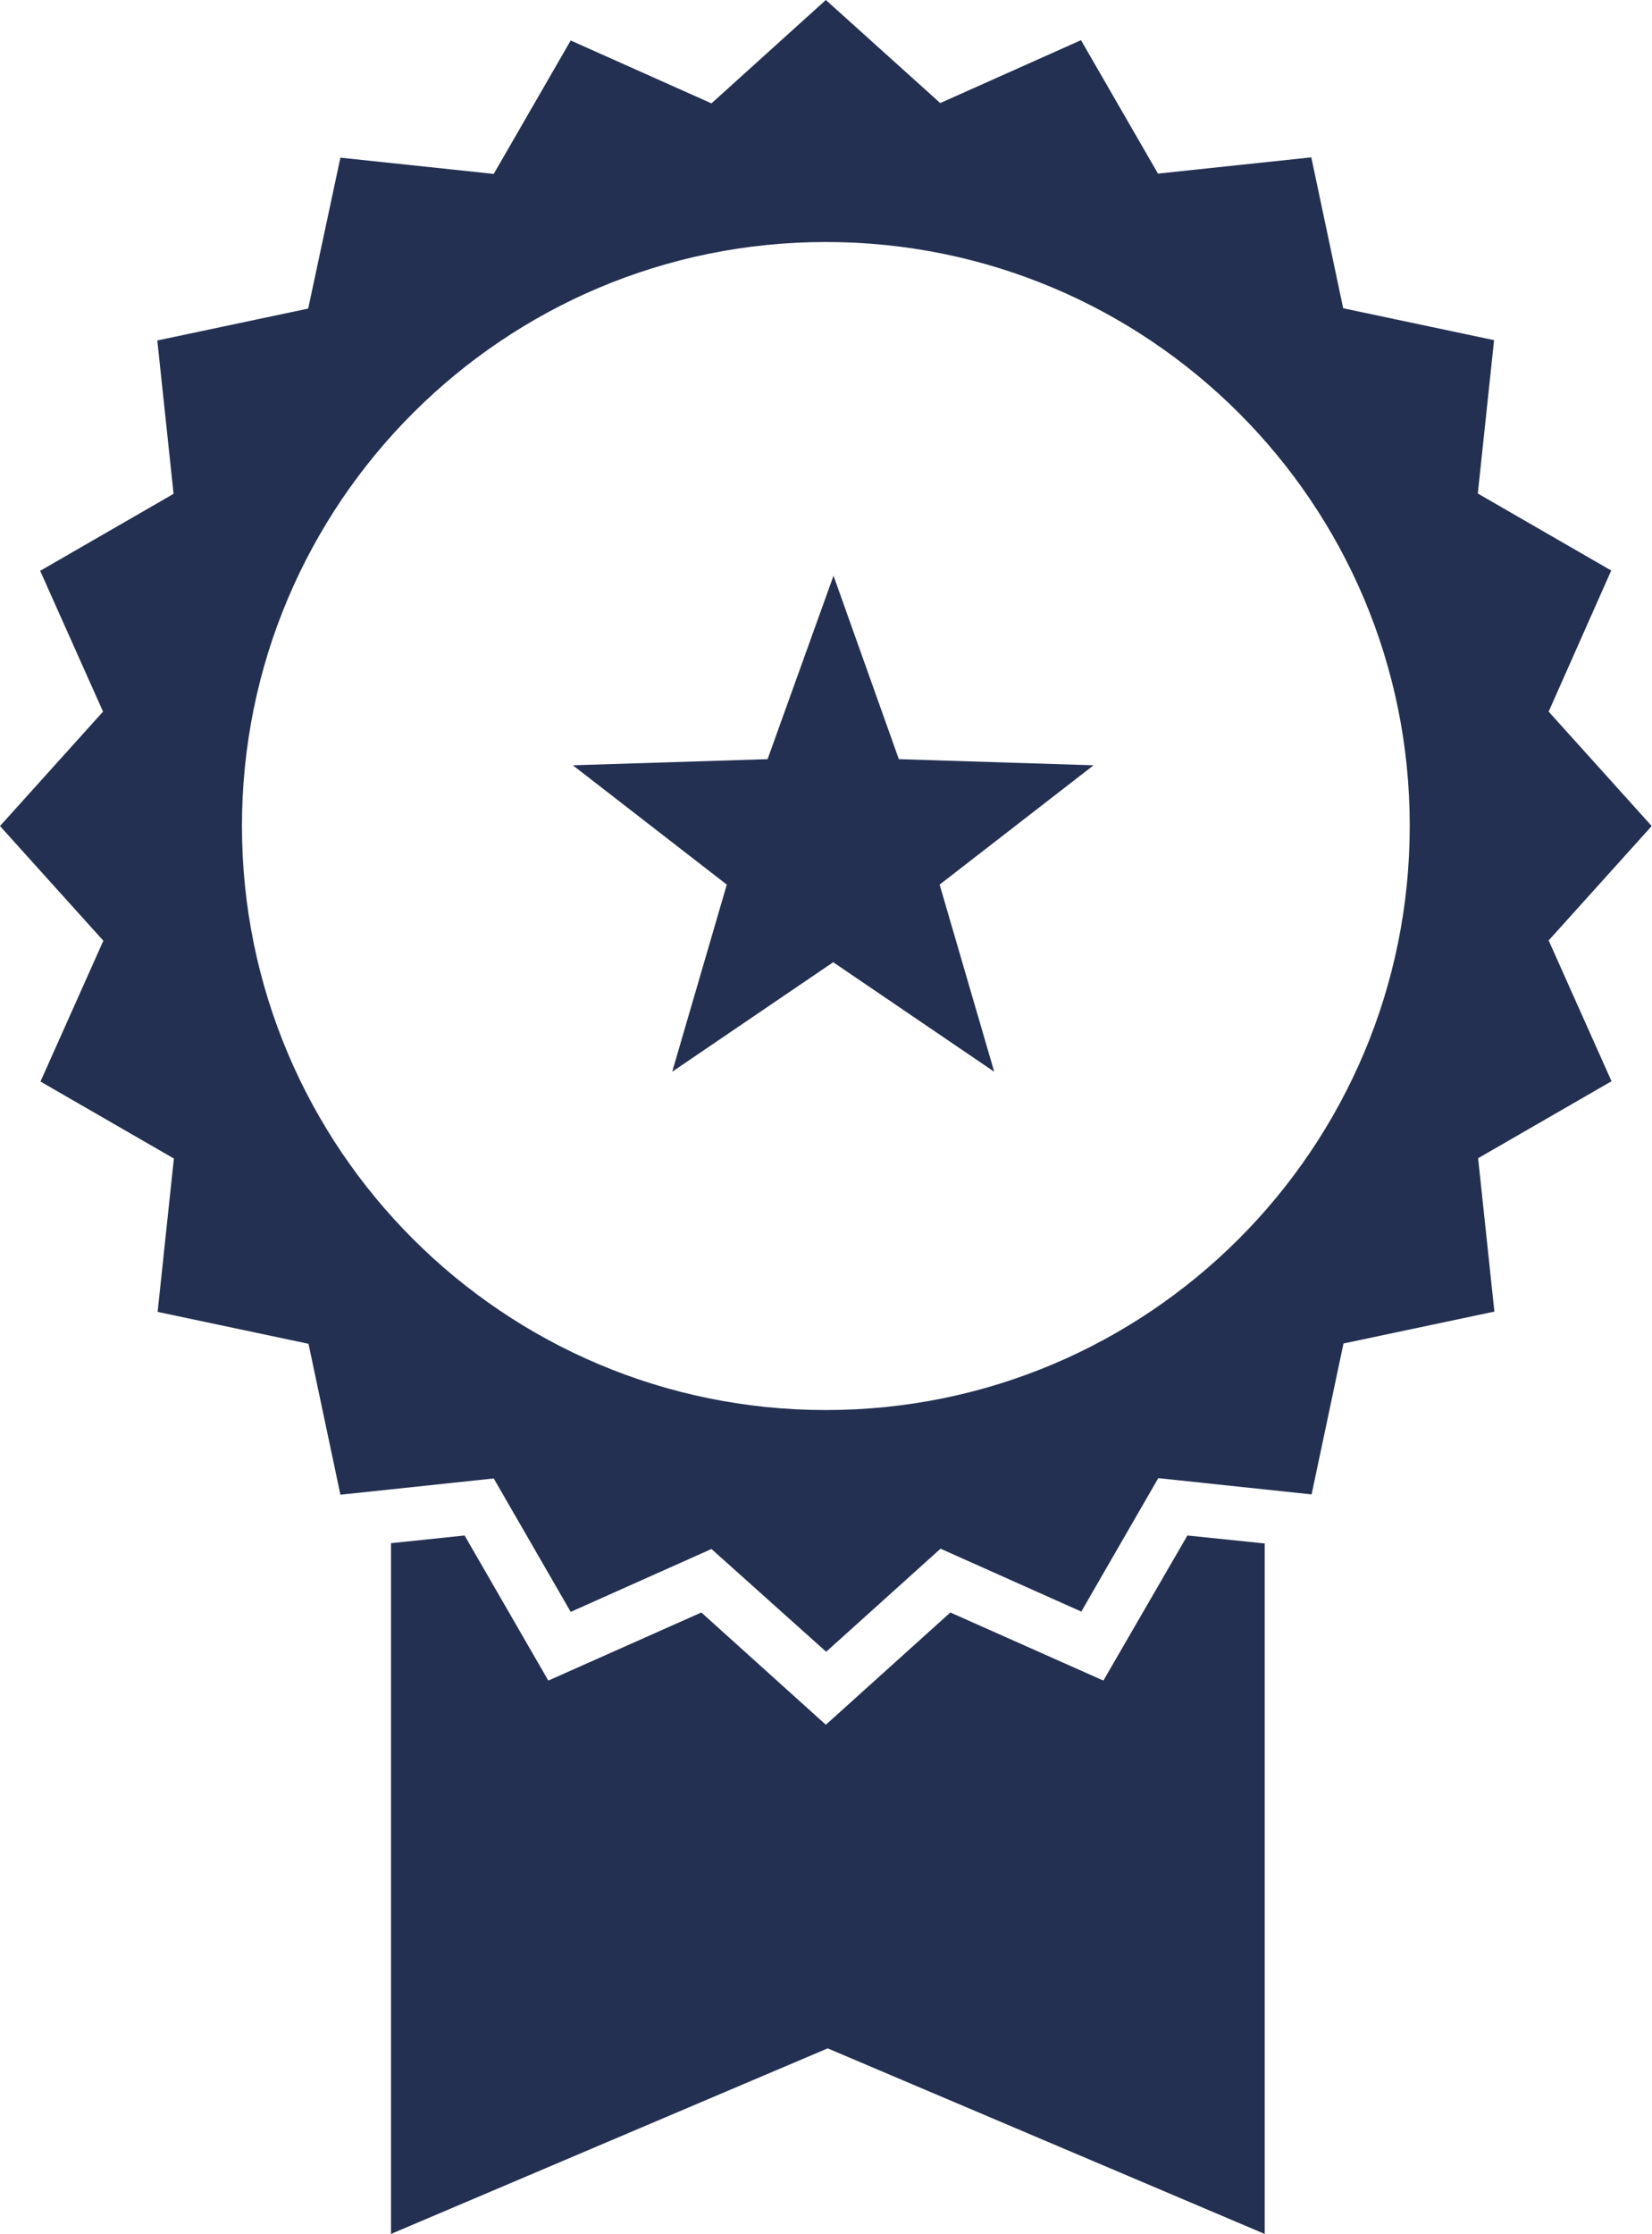 <?xml version="1.0" encoding="utf-8"?>
<!-- Generator: Adobe Illustrator 25.3.1, SVG Export Plug-In . SVG Version: 6.00 Build 0)  -->
<svg version="1.1" id="Слой_1" xmlns="http://www.w3.org/2000/svg" xmlns:xlink="http://www.w3.org/1999/xlink" x="0px" y="0px"
	 viewBox="0 0 53.87 72.83" style="enable-background:new 0 0 53.87 72.83;" xml:space="preserve">
<style type="text/css">
	.st0{fill:#233052;}
	.st1{fill-rule:evenodd;clip-rule:evenodd;fill:#233052;}
	.st2{fill-rule:evenodd;clip-rule:evenodd;fill:#244999;}
	.st3{fill-rule:evenodd;clip-rule:evenodd;fill:#2BAEE5;}
	.st4{fill-rule:evenodd;clip-rule:evenodd;fill:#FFFFFF;}
	.st5{fill-rule:evenodd;clip-rule:evenodd;fill:#C5083B;}
	.st6{fill-rule:evenodd;clip-rule:evenodd;fill:#E20613;}
	.st7{fill:#FFFFFF;}
	.st8{fill:none;stroke:#FFFFFF;stroke-miterlimit:10;}
	.st9{fill:none;stroke:#FFFFFF;stroke-linecap:round;stroke-miterlimit:10;}
	.st10{fill:none;stroke:#414654;stroke-width:1.257;stroke-miterlimit:10;}
</style>
<g>
	<g>
		<path class="st0" d="M26.93,7.89c-10.52,0-19.04,8.53-19.04,19.04c0,10.52,8.53,19.04,19.04,19.04c10.52,0,19.04-8.53,19.04-19.04
			C45.98,16.41,37.45,7.89,26.93,7.89z M11.1,5.14l5,0.53l2.51-4.35l4.59,2.05L26.93,0l3.73,3.36l4.59-2.05l2.51,4.35l5-0.53
			l1.04,4.92l4.92,1.04l-0.53,5l4.35,2.51L50.5,23.2l3.36,3.73l-3.36,3.73l2.05,4.59l-4.35,2.51l0.53,5l-4.92,1.04l-1.04,4.92
			l-5-0.53l-2.51,4.35l-4.59-2.05l-3.73,3.36L23.2,50.5l-4.59,2.05l-2.51-4.35l-5,0.53l-1.04-4.92l-4.92-1.04l0.53-5l-4.35-2.51
			l2.05-4.59L0,26.93l3.36-3.73l-2.05-4.59l4.35-2.51l-0.53-5l4.92-1.04L11.1,5.14z M27.18,18.77l-2.15,5.98l-6.35,0.2l5.02,3.89
			l-1.78,6.1l5.25-3.57l5.25,3.57l-1.78-6.1l5.02-3.89l-6.35-0.2L27.18,18.77z"/>
	</g>
	<polygon class="st1" points="41.24,50.32 41.24,72.83 26.99,66.78 12.75,72.83 12.75,50.31 15.15,50.06 17.88,54.79 22.87,52.57 
		26.93,56.23 30.99,52.57 35.98,54.79 38.72,50.06 	"/>
</g>
</svg>
